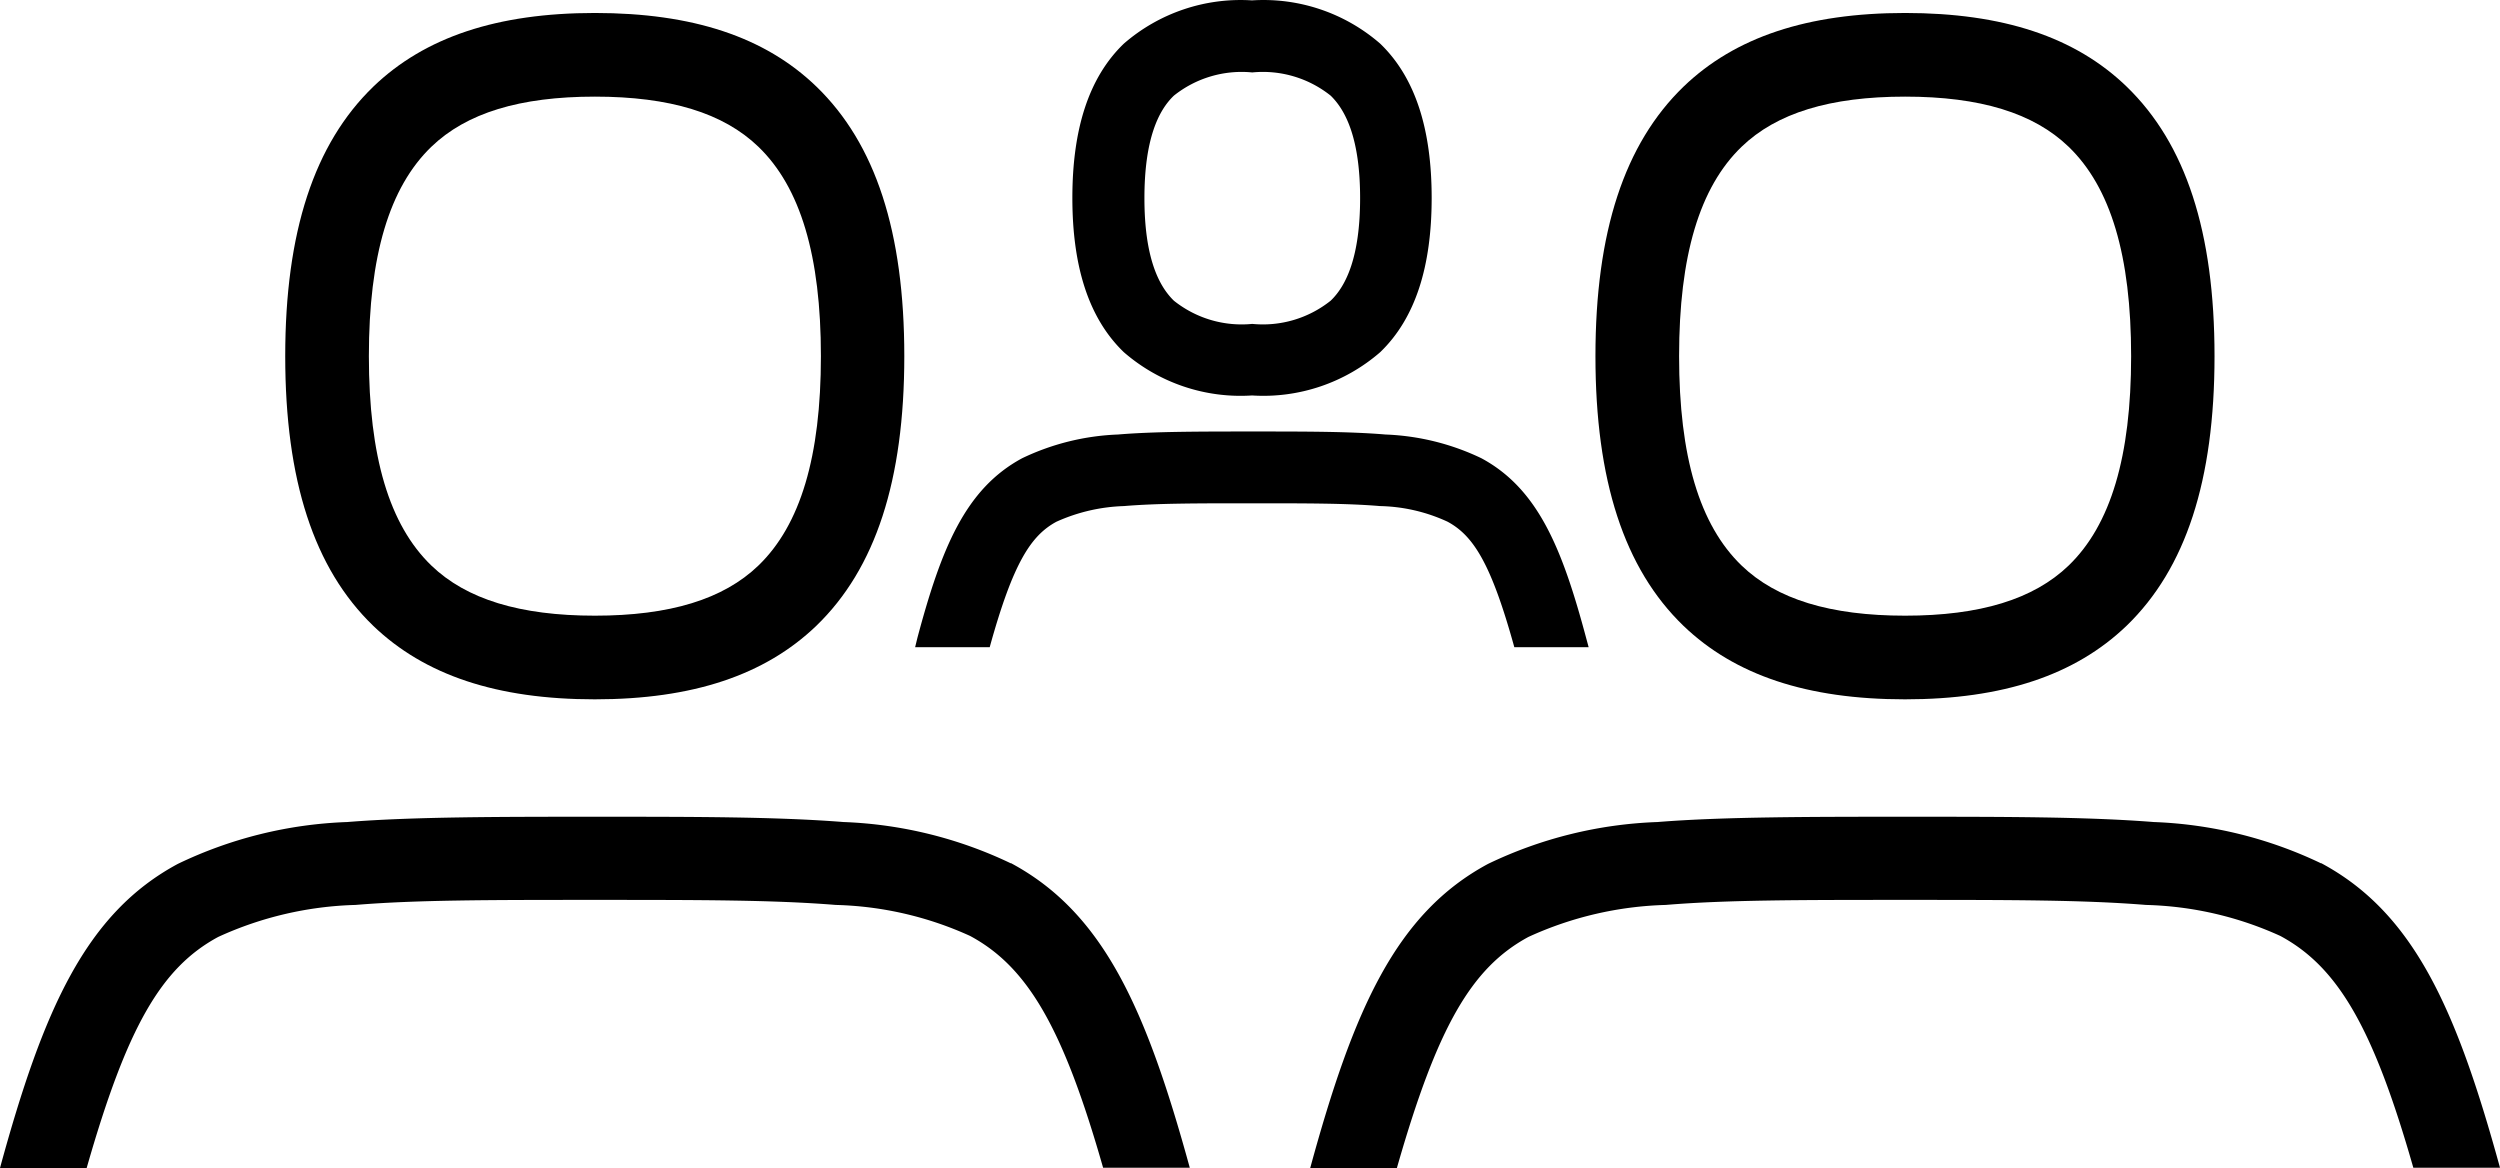 <svg xmlns="http://www.w3.org/2000/svg" width="99.22" height="46.355" viewBox="0 0 99.22 46.355">
  <g id="Layer_1" data-name="Layer 1" transform="translate(43 871.005)">
    <g id="Group_448" data-name="Group 448" transform="translate(-43 -871)">
      <g id="Group_446" data-name="Group 446">
        <path id="Path_209" data-name="Path 209" d="M75.61,27.75c3.88,0,6.75-.96,8.79-2.92,2.35-2.27,3.49-5.77,3.49-10.7S86.75,5.7,84.4,3.43C82.36,1.46,79.49.51,75.61.51s-6.75.96-8.79,2.92c-2.35,2.27-3.5,5.77-3.5,10.7s1.14,8.43,3.49,10.7c2.04,1.96,4.91,2.92,8.79,2.92ZM69.12,5.82c1.39-1.34,3.51-1.99,6.49-1.99s5.1.65,6.49,1.99c1.67,1.61,2.48,4.33,2.48,8.31s-.81,6.7-2.48,8.31c-1.39,1.34-3.52,1.99-6.49,1.99s-5.1-.65-6.49-1.99c-1.67-1.61-2.48-4.33-2.48-8.31s.81-6.7,2.48-8.31Z"/>
        <path id="Path_210" data-name="Path 210" d="M92.12,34.26a16.791,16.791,0,0,0-6.64-1.64c-2.66-.21-5.96-.21-9.77-.21s-7.32,0-9.93.21a16.853,16.853,0,0,0-6.72,1.66c-3.65,1.96-5.34,5.77-7.06,12.07h3.44c1.6-5.6,2.96-7.95,5.22-9.17a13.959,13.959,0,0,1,5.45-1.27c2.4-.2,5.38-.2,9.5-.2s7.1,0,9.56.2a13.688,13.688,0,0,1,5.33,1.23c2.29,1.23,3.7,3.66,5.28,9.2h3.44c-1.73-6.3-3.42-10.12-7.1-12.09Z"/>
      </g>
      <g id="Group_447" data-name="Group 447">
        <path id="Path_211" data-name="Path 211" d="M23.61,27.75c3.88,0,6.75-.96,8.79-2.92,2.35-2.27,3.49-5.77,3.49-10.7S34.75,5.7,32.4,3.43C30.36,1.46,27.49.51,23.61.51s-6.75.96-8.79,2.92c-2.35,2.27-3.5,5.77-3.5,10.7s1.14,8.43,3.49,10.7c2.04,1.96,4.91,2.92,8.79,2.92ZM17.12,5.82c1.39-1.34,3.51-1.99,6.49-1.99s5.1.65,6.49,1.99c1.67,1.61,2.48,4.33,2.48,8.31s-.81,6.7-2.48,8.31c-1.39,1.34-3.52,1.99-6.49,1.99s-5.1-.65-6.49-1.99c-1.67-1.61-2.48-4.33-2.48-8.31s.81-6.7,2.48-8.31Z"/>
        <path id="Path_212" data-name="Path 212" d="M40.12,34.26a16.791,16.791,0,0,0-6.64-1.64c-2.66-.21-5.96-.21-9.77-.21s-7.32,0-9.93.21a16.853,16.853,0,0,0-6.72,1.66C3.41,36.24,1.72,40.05,0,46.35H3.44c1.6-5.6,2.96-7.95,5.22-9.17a13.959,13.959,0,0,1,5.45-1.27c2.4-.2,5.38-.2,9.5-.2s7.1,0,9.56.2a13.688,13.688,0,0,1,5.33,1.23c2.29,1.23,3.7,3.66,5.28,9.2h3.44c-1.73-6.3-3.42-10.12-7.1-12.09Z"/>
      </g>
      <g id="people-group_rg-2" data-name="people-group rg-2">
        <path id="Path_5-2" data-name="Path 5-2" d="M49.69.01A7.072,7.072,0,0,0,44.6,1.73c-1.4,1.35-2.04,3.41-2.04,6.12s.64,4.77,2.04,6.12a7.057,7.057,0,0,0,5.09,1.72,7.072,7.072,0,0,0,5.09-1.72c1.4-1.35,2.04-3.41,2.04-6.12s-.64-4.77-2.04-6.12A7.057,7.057,0,0,0,49.69.01ZM45.42,7.86c0-2.33.55-3.48,1.17-4.07a4.309,4.309,0,0,1,3.11-.92,4.309,4.309,0,0,1,3.11.92c.62.6,1.17,1.75,1.17,4.07s-.55,3.48-1.17,4.07a4.309,4.309,0,0,1-3.11.92,4.309,4.309,0,0,1-3.11-.92C45.97,11.33,45.42,10.18,45.42,7.86Z" fill-rule="evenodd"/>
        <path id="Path_6-2" data-name="Path 6-2" d="M36.33,25.68h2.95c.92-3.33,1.63-4.43,2.65-4.98a7.049,7.049,0,0,1,2.68-.62c1.3-.11,2.92-.11,5.08-.11s3.79,0,5.08.11a6.7,6.7,0,0,1,2.68.62c1.02.55,1.73,1.65,2.65,4.98h2.95l-.1-.37c-.94-3.51-1.89-5.91-4.16-7.13a9.63,9.63,0,0,0-3.8-.94c-1.42-.12-3.16-.12-5.25-.12s-3.95,0-5.37.12a9.63,9.63,0,0,0-3.8.94c-2.27,1.22-3.22,3.61-4.16,7.13l-.09.37Z"/>
      </g>
    </g>
  </g>
</svg>
